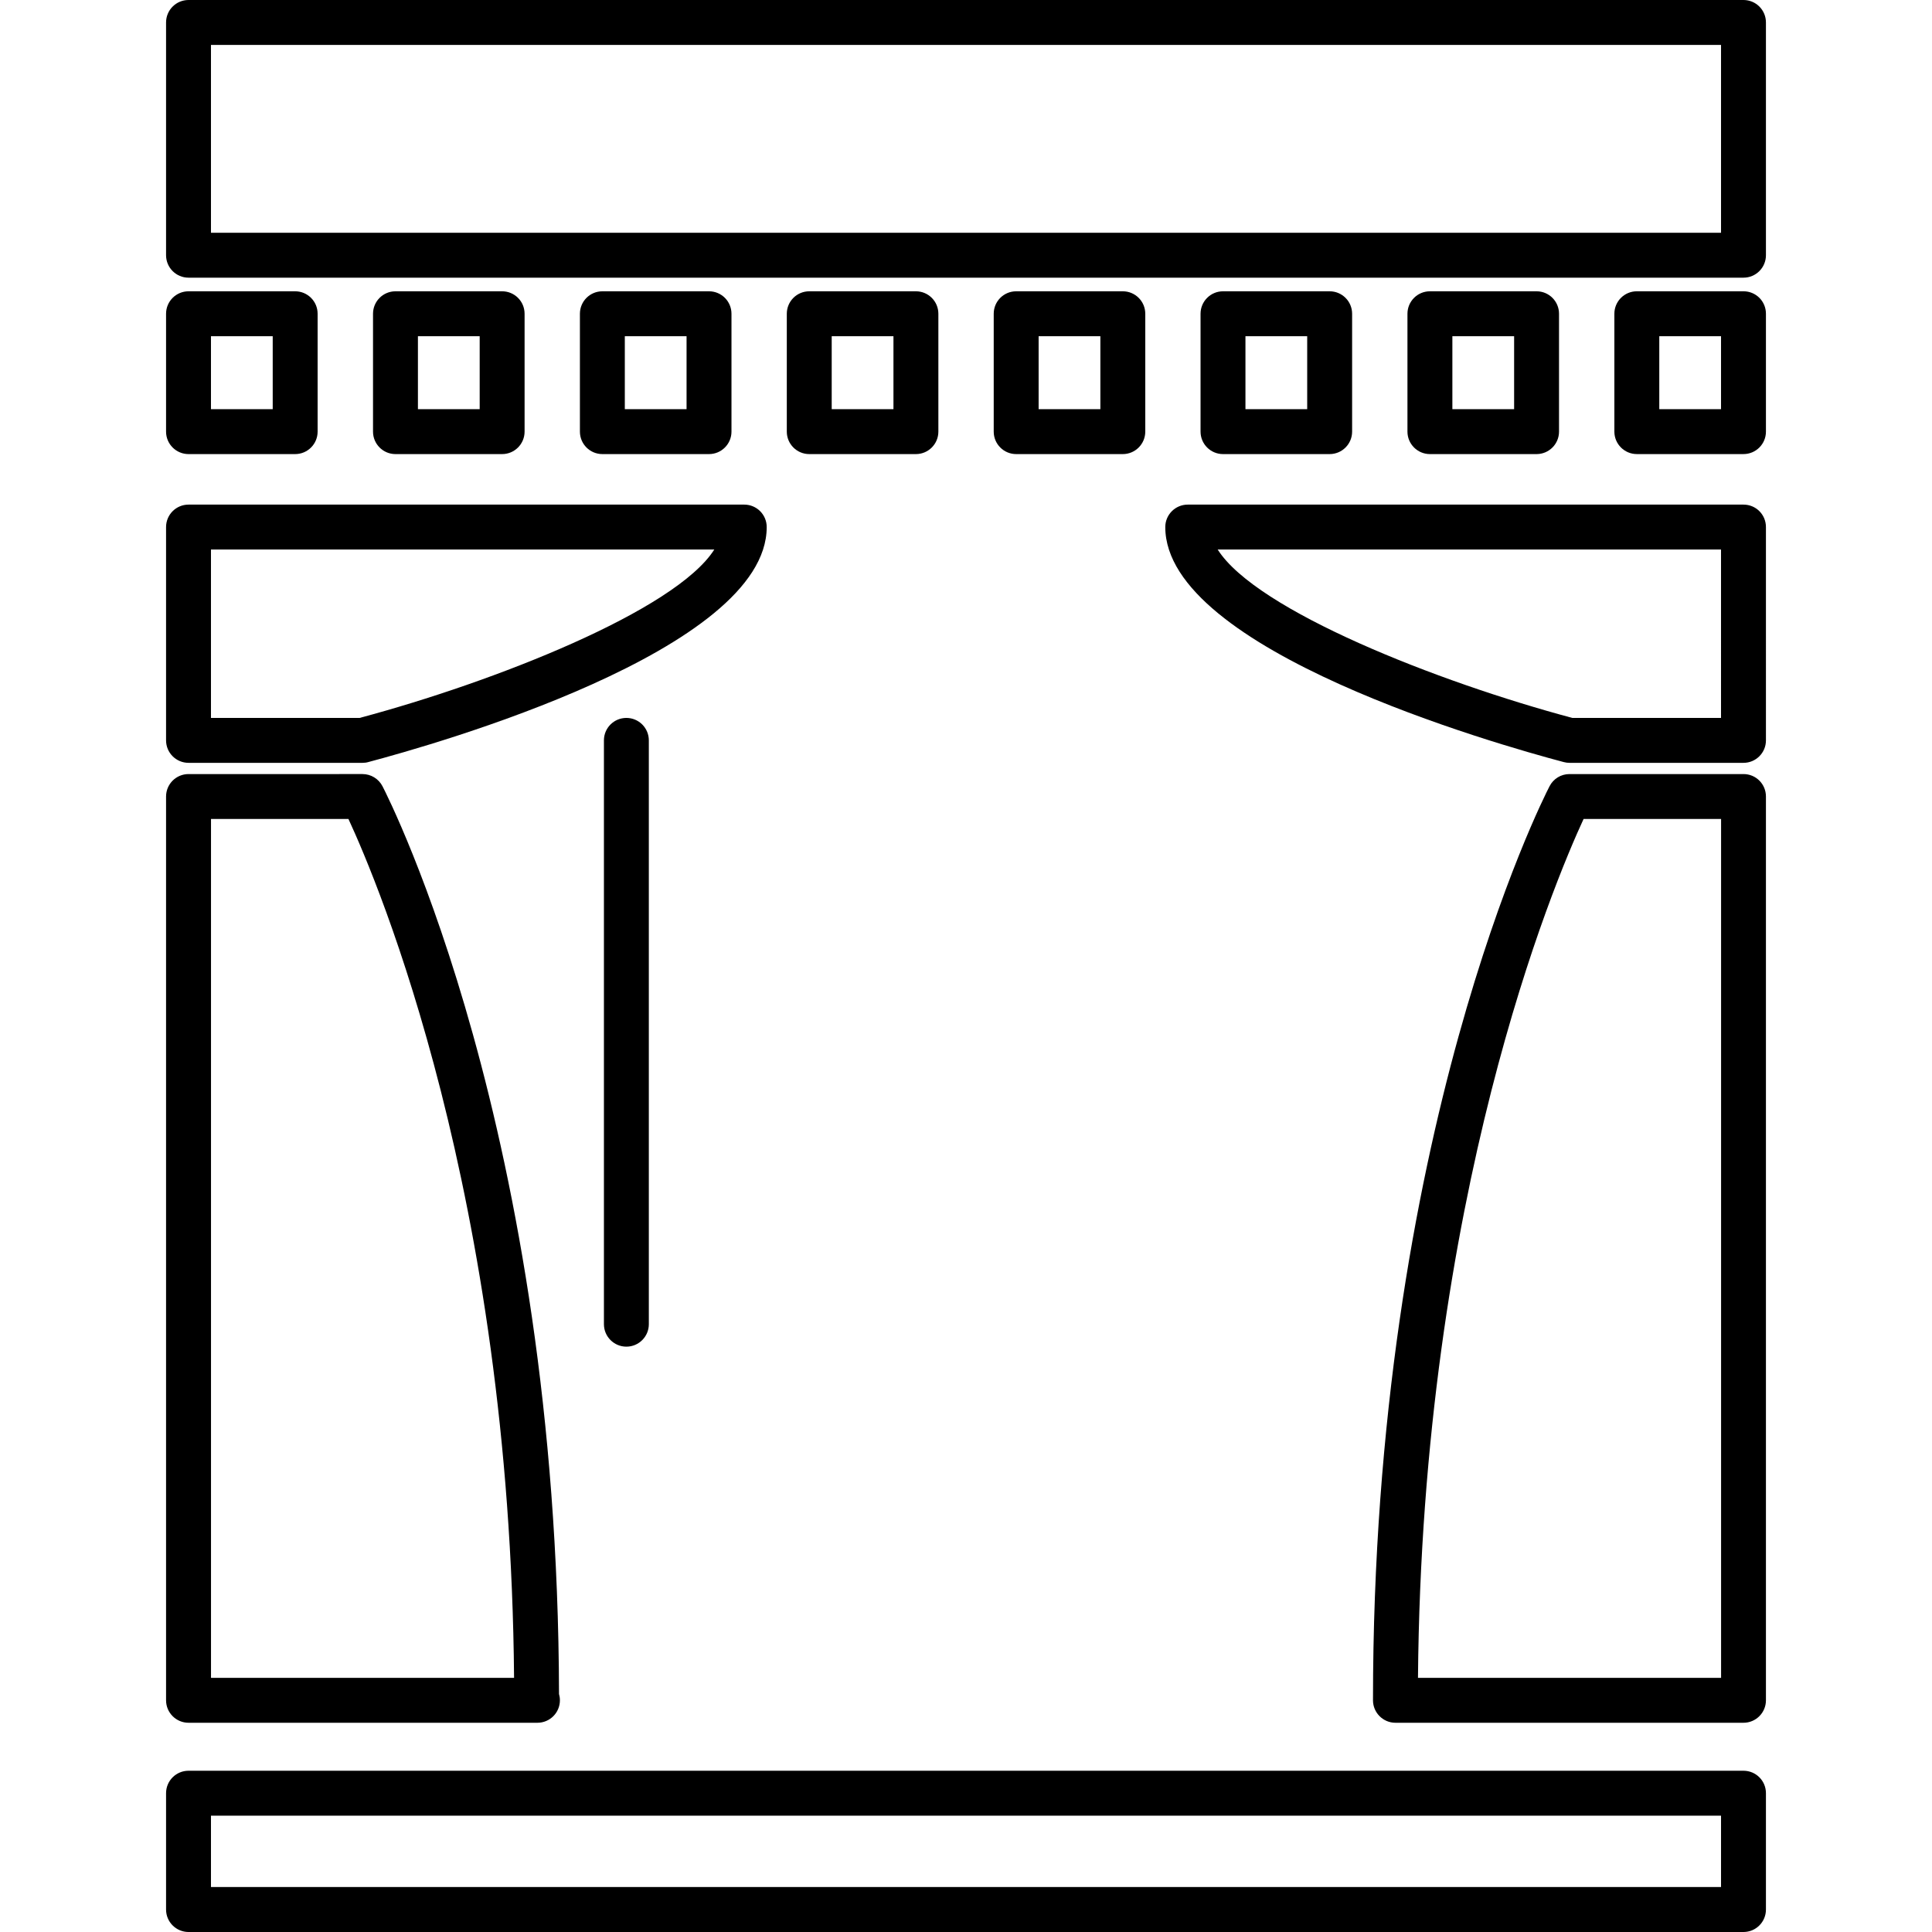 <?xml version="1.0" encoding="iso-8859-1"?>
<!-- Uploaded to: SVG Repo, www.svgrepo.com, Generator: SVG Repo Mixer Tools -->
<!DOCTYPE svg PUBLIC "-//W3C//DTD SVG 1.1//EN" "http://www.w3.org/Graphics/SVG/1.1/DTD/svg11.dtd">
<svg fill="#000000" version="1.1" id="Capa_1" xmlns="http://www.w3.org/2000/svg" xmlns:xlink="http://www.w3.org/1999/xlink" 
	 width="800px" height="800px" viewBox="0 0 150.756 150.756"
	 xml:space="preserve">
<g>
	<g>
		<path d="M136.046,0H14.71c-0.967,0-1.752,0.785-1.752,1.752v18.163c0,0.967,0.786,1.752,1.752,1.752h121.336
			c0.969,0,1.752-0.785,1.752-1.752V1.752C137.798,0.785,137.018,0,136.046,0z M134.294,18.163H16.462V3.504h117.832V18.163z"/>
		<path d="M136.046,138.173H14.71c-0.967,0-1.752,0.783-1.752,1.752v9.079c0,0.969,0.786,1.752,1.752,1.752h121.336
			c0.969,0,1.752-0.783,1.752-1.752v-9.079C137.798,138.956,137.018,138.173,136.046,138.173z M134.294,147.248H16.462v-5.571
			h117.832V147.248z"/>
		<path d="M14.71,134.429h27.158c0.025,0,0.049,0,0.07,0c0.969,0,1.752-0.787,1.752-1.752c0-0.171-0.024-0.335-0.07-0.492
			c-0.098-43.862-13.215-69.751-13.774-70.834c-0.301-0.582-0.905-0.95-1.557-0.95H14.71c-0.967,0-1.752,0.784-1.752,1.752v70.524
			C12.958,133.642,13.743,134.429,14.71,134.429z M16.462,63.905h10.727c2.31,4.979,12.612,29.301,12.924,67.02H16.465v-67.02
			H16.462z"/>
		<path d="M14.71,59.525h13.579c0.15,0,0.301-0.017,0.448-0.06c5.191-1.374,31.09-8.718,31.09-18.338
			c0-0.968-0.784-1.752-1.752-1.752H14.71c-0.967,0-1.752,0.784-1.752,1.752v16.646C12.958,58.739,13.743,59.525,14.71,59.525z
			 M16.462,42.879h39.276c-3.027,4.769-17.181,10.336-27.676,13.141h-11.6V42.879z"/>
		<path d="M136.046,60.401h-13.579c-0.657,0-1.253,0.364-1.554,0.95c-0.562,1.09-13.777,27.167-13.777,71.326
			c0,0.965,0.787,1.752,1.752,1.752h27.158c0.969,0,1.752-0.787,1.752-1.752V62.153C137.798,61.181,137.018,60.401,136.046,60.401z
			 M134.294,130.925h-23.647c0.314-37.661,10.615-62.03,12.922-67.02h10.729v67.02H134.294z"/>
		<path d="M136.046,39.375H92.68c-0.965,0-1.752,0.784-1.752,1.752c0,9.624,25.899,16.964,31.091,18.338
			c0.147,0.04,0.298,0.06,0.448,0.06h13.579c0.969,0,1.752-0.786,1.752-1.752V41.127C137.798,40.155,137.018,39.375,136.046,39.375z
			 M134.294,56.021h-11.602c-10.492-2.805-24.649-8.372-27.675-13.141h39.276V56.021z"/>
		<path d="M47.125,57.772v45.556c0,0.966,0.785,1.753,1.752,1.753c0.969,0,1.752-0.787,1.752-1.753V57.772
			c0-0.968-0.784-1.752-1.752-1.752C47.91,56.021,47.125,56.801,47.125,57.772z"/>
		<path d="M14.71,35.433h8.322c0.969,0,1.752-0.785,1.752-1.752v-9.199c0-0.969-0.784-1.752-1.752-1.752H14.71
			c-0.967,0-1.752,0.784-1.752,1.752v9.199C12.958,34.647,13.743,35.433,14.71,35.433z M16.462,26.234h4.818v5.695h-4.818V26.234z"
			/>
		<path d="M39.182,35.433c0.967,0,1.752-0.785,1.752-1.752v-9.199c0-0.969-0.785-1.752-1.752-1.752h-8.323
			c-0.968,0-1.752,0.784-1.752,1.752v9.199c0,0.967,0.784,1.752,1.752,1.752H39.182z M32.611,26.234h4.819v5.695h-4.819V26.234z"/>
		<path d="M55.326,35.433c0.967,0,1.752-0.785,1.752-1.752v-9.199c0-0.969-0.785-1.752-1.752-1.752h-8.323
			c-0.968,0-1.752,0.784-1.752,1.752v9.199c0,0.967,0.784,1.752,1.752,1.752H55.326z M48.755,26.234h4.818v5.695h-4.818V26.234z"/>
		<path d="M71.47,35.433c0.967,0,1.752-0.785,1.752-1.752v-9.199c0-0.969-0.785-1.752-1.752-1.752h-8.323
			c-0.967,0-1.752,0.784-1.752,1.752v9.199c0,0.967,0.786,1.752,1.752,1.752H71.47z M64.899,26.234h4.818v5.695h-4.818V26.234z"/>
		<path d="M87.615,35.433c0.965,0,1.752-0.785,1.752-1.752v-9.199c0-0.969-0.787-1.752-1.752-1.752h-8.322
			c-0.969,0-1.752,0.784-1.752,1.752v9.199c0,0.967,0.783,1.752,1.752,1.752H87.615z M81.045,26.234h4.818v5.695h-4.818V26.234z"/>
		<path d="M103.754,35.433c0.966,0,1.753-0.785,1.753-1.752v-9.199c0-0.969-0.787-1.752-1.753-1.752h-8.322
			c-0.965,0-1.752,0.784-1.752,1.752v9.199c0,0.967,0.787,1.752,1.752,1.752H103.754z M97.184,26.234h4.818v5.695h-4.818V26.234z"/>
		<path d="M119.9,35.433c0.968,0,1.752-0.785,1.752-1.752v-9.199c0-0.969-0.784-1.752-1.752-1.752h-8.323
			c-0.965,0-1.752,0.784-1.752,1.752v9.199c0,0.967,0.787,1.752,1.752,1.752H119.9z M113.33,26.234h4.818v5.695h-4.818V26.234z"/>
		<path d="M136.046,22.729h-8.323c-0.965,0-1.752,0.784-1.752,1.752v9.199c0,0.967,0.787,1.752,1.752,1.752h8.323
			c0.969,0,1.752-0.785,1.752-1.752v-9.199C137.798,23.51,137.018,22.729,136.046,22.729z M134.294,31.929h-4.818v-5.695h4.818
			V31.929z"/>
	</g>
</g>
</svg>